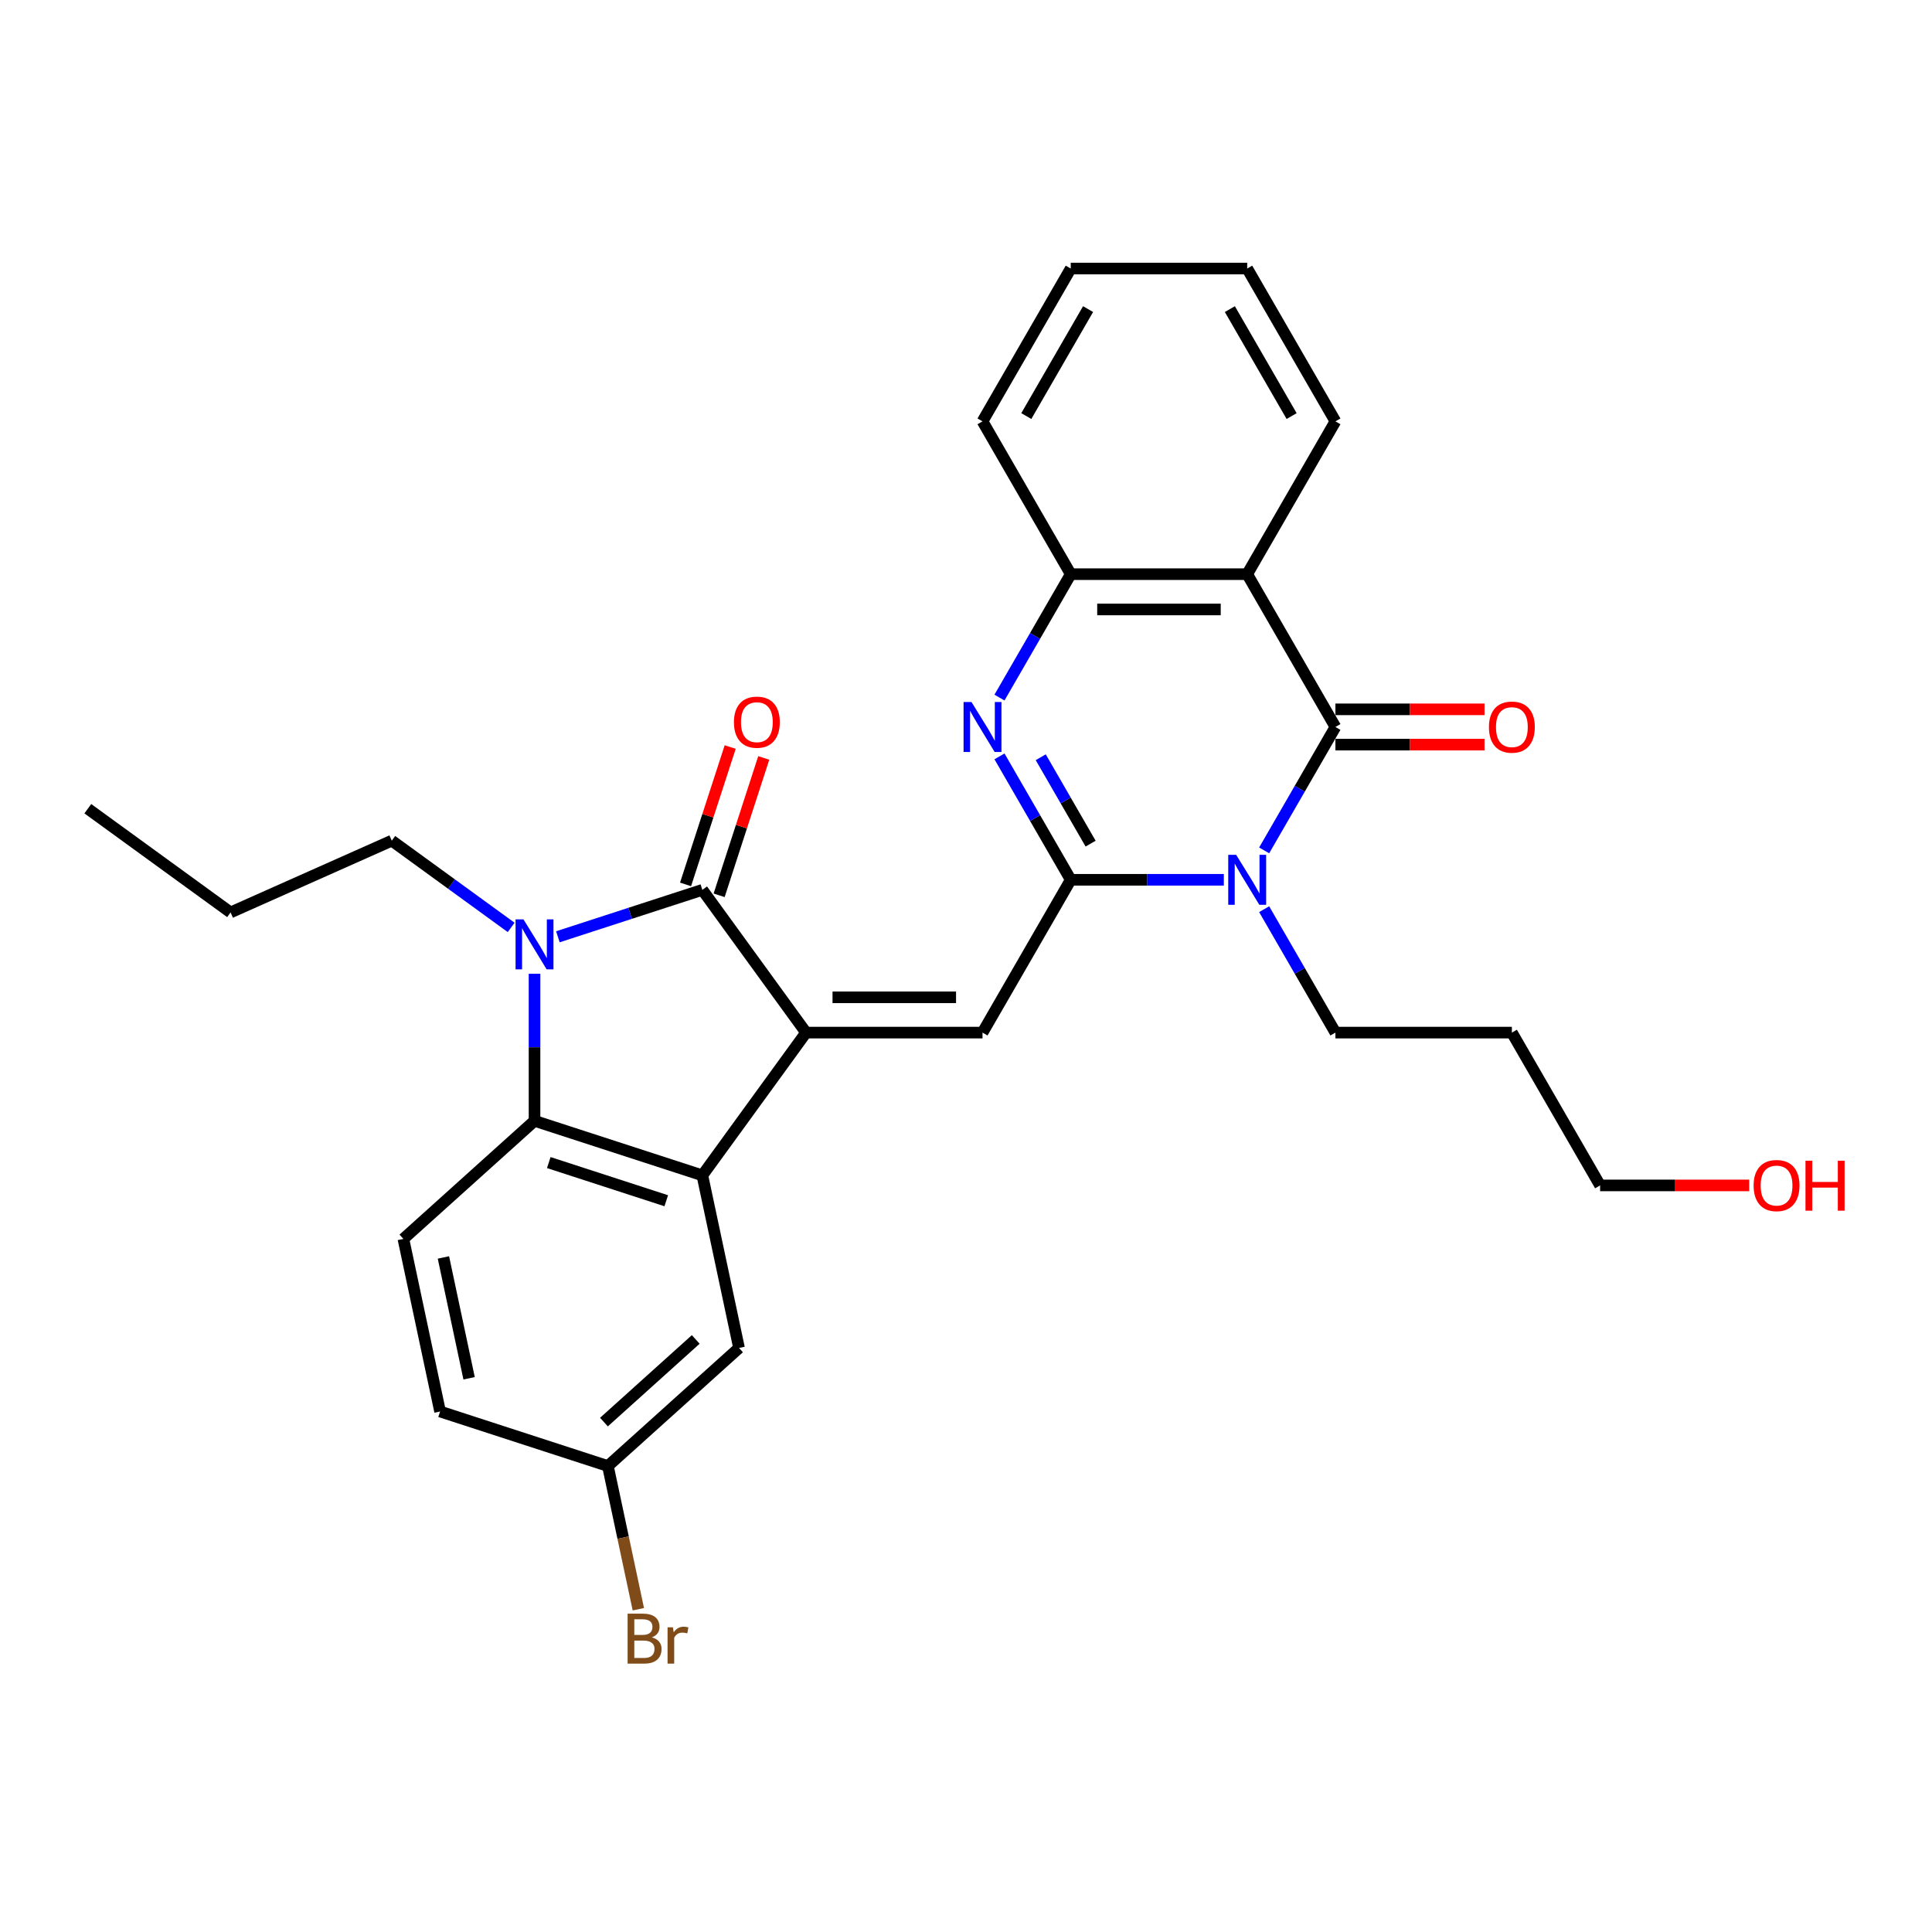 <?xml version='1.0' encoding='iso-8859-1'?>
<svg version='1.1' baseProfile='full'
              xmlns='http://www.w3.org/2000/svg'
                      xmlns:rdkit='http://www.rdkit.org/xml'
                      xmlns:xlink='http://www.w3.org/1999/xlink'
                  xml:space='preserve'
width='1000px' height='1000px' viewBox='0 0 1000 1000'>
<!-- END OF HEADER -->
<rect style='opacity:1.0;fill:#FFFFFF;stroke:none' width='1000' height='1000' x='0' y='0'> </rect>
<path class='bond-2' d='M 417.215,534.475 L 363.531,460.586' style='fill:none;fill-rule:evenodd;stroke:#000000;stroke-width:6px;stroke-linecap:butt;stroke-linejoin:miter;stroke-opacity:1' />
<path class='bond-6' d='M 417.215,534.475 L 363.531,608.364' style='fill:none;fill-rule:evenodd;stroke:#000000;stroke-width:6px;stroke-linecap:butt;stroke-linejoin:miter;stroke-opacity:1' />
<path class='bond-7' d='M 417.215,534.475 L 508.547,534.475' style='fill:none;fill-rule:evenodd;stroke:#000000;stroke-width:6px;stroke-linecap:butt;stroke-linejoin:miter;stroke-opacity:1' />
<path class='bond-7' d='M 430.914,516.209 L 494.847,516.209' style='fill:none;fill-rule:evenodd;stroke:#000000;stroke-width:6px;stroke-linecap:butt;stroke-linejoin:miter;stroke-opacity:1' />
<path class='bond-0' d='M 554.213,455.379 L 508.547,534.475' style='fill:none;fill-rule:evenodd;stroke:#000000;stroke-width:6px;stroke-linecap:butt;stroke-linejoin:miter;stroke-opacity:1' />
<path class='bond-1' d='M 554.213,455.379 L 593.833,455.379' style='fill:none;fill-rule:evenodd;stroke:#000000;stroke-width:6px;stroke-linecap:butt;stroke-linejoin:miter;stroke-opacity:1' />
<path class='bond-1' d='M 593.833,455.379 L 633.452,455.379' style='fill:none;fill-rule:evenodd;stroke:#0000FF;stroke-width:6px;stroke-linecap:butt;stroke-linejoin:miter;stroke-opacity:1' />
<path class='bond-5' d='M 554.213,455.379 L 535.772,423.439' style='fill:none;fill-rule:evenodd;stroke:#000000;stroke-width:6px;stroke-linecap:butt;stroke-linejoin:miter;stroke-opacity:1' />
<path class='bond-5' d='M 535.772,423.439 L 517.332,391.499' style='fill:none;fill-rule:evenodd;stroke:#0000FF;stroke-width:6px;stroke-linecap:butt;stroke-linejoin:miter;stroke-opacity:1' />
<path class='bond-5' d='M 564.5,436.664 L 551.591,414.306' style='fill:none;fill-rule:evenodd;stroke:#000000;stroke-width:6px;stroke-linecap:butt;stroke-linejoin:miter;stroke-opacity:1' />
<path class='bond-5' d='M 551.591,414.306 L 538.683,391.948' style='fill:none;fill-rule:evenodd;stroke:#0000FF;stroke-width:6px;stroke-linecap:butt;stroke-linejoin:miter;stroke-opacity:1' />
<path class='bond-3' d='M 654.33,440.163 L 672.77,408.223' style='fill:none;fill-rule:evenodd;stroke:#0000FF;stroke-width:6px;stroke-linecap:butt;stroke-linejoin:miter;stroke-opacity:1' />
<path class='bond-3' d='M 672.77,408.223 L 691.211,376.283' style='fill:none;fill-rule:evenodd;stroke:#000000;stroke-width:6px;stroke-linecap:butt;stroke-linejoin:miter;stroke-opacity:1' />
<path class='bond-15' d='M 654.33,470.595 L 672.77,502.535' style='fill:none;fill-rule:evenodd;stroke:#0000FF;stroke-width:6px;stroke-linecap:butt;stroke-linejoin:miter;stroke-opacity:1' />
<path class='bond-15' d='M 672.77,502.535 L 691.211,534.475' style='fill:none;fill-rule:evenodd;stroke:#000000;stroke-width:6px;stroke-linecap:butt;stroke-linejoin:miter;stroke-opacity:1' />
<path class='bond-4' d='M 363.531,460.586 L 326.146,472.733' style='fill:none;fill-rule:evenodd;stroke:#000000;stroke-width:6px;stroke-linecap:butt;stroke-linejoin:miter;stroke-opacity:1' />
<path class='bond-4' d='M 326.146,472.733 L 288.761,484.88' style='fill:none;fill-rule:evenodd;stroke:#0000FF;stroke-width:6px;stroke-linecap:butt;stroke-linejoin:miter;stroke-opacity:1' />
<path class='bond-12' d='M 372.217,463.408 L 383.768,427.859' style='fill:none;fill-rule:evenodd;stroke:#000000;stroke-width:6px;stroke-linecap:butt;stroke-linejoin:miter;stroke-opacity:1' />
<path class='bond-12' d='M 383.768,427.859 L 395.318,392.31' style='fill:none;fill-rule:evenodd;stroke:#FF0000;stroke-width:6px;stroke-linecap:butt;stroke-linejoin:miter;stroke-opacity:1' />
<path class='bond-12' d='M 354.845,457.764 L 366.395,422.215' style='fill:none;fill-rule:evenodd;stroke:#000000;stroke-width:6px;stroke-linecap:butt;stroke-linejoin:miter;stroke-opacity:1' />
<path class='bond-12' d='M 366.395,422.215 L 377.946,386.666' style='fill:none;fill-rule:evenodd;stroke:#FF0000;stroke-width:6px;stroke-linecap:butt;stroke-linejoin:miter;stroke-opacity:1' />
<path class='bond-14' d='M 691.211,385.417 L 729.799,385.417' style='fill:none;fill-rule:evenodd;stroke:#000000;stroke-width:6px;stroke-linecap:butt;stroke-linejoin:miter;stroke-opacity:1' />
<path class='bond-14' d='M 729.799,385.417 L 768.386,385.417' style='fill:none;fill-rule:evenodd;stroke:#FF0000;stroke-width:6px;stroke-linecap:butt;stroke-linejoin:miter;stroke-opacity:1' />
<path class='bond-14' d='M 691.211,367.15 L 729.799,367.15' style='fill:none;fill-rule:evenodd;stroke:#000000;stroke-width:6px;stroke-linecap:butt;stroke-linejoin:miter;stroke-opacity:1' />
<path class='bond-14' d='M 729.799,367.15 L 768.386,367.15' style='fill:none;fill-rule:evenodd;stroke:#FF0000;stroke-width:6px;stroke-linecap:butt;stroke-linejoin:miter;stroke-opacity:1' />
<path class='bond-31' d='M 691.211,376.283 L 645.545,297.187' style='fill:none;fill-rule:evenodd;stroke:#000000;stroke-width:6px;stroke-linecap:butt;stroke-linejoin:miter;stroke-opacity:1' />
<path class='bond-17' d='M 264.577,480.024 L 233.678,457.575' style='fill:none;fill-rule:evenodd;stroke:#0000FF;stroke-width:6px;stroke-linecap:butt;stroke-linejoin:miter;stroke-opacity:1' />
<path class='bond-17' d='M 233.678,457.575 L 202.78,435.125' style='fill:none;fill-rule:evenodd;stroke:#000000;stroke-width:6px;stroke-linecap:butt;stroke-linejoin:miter;stroke-opacity:1' />
<path class='bond-29' d='M 276.669,504.025 L 276.669,542.083' style='fill:none;fill-rule:evenodd;stroke:#0000FF;stroke-width:6px;stroke-linecap:butt;stroke-linejoin:miter;stroke-opacity:1' />
<path class='bond-29' d='M 276.669,542.083 L 276.669,580.141' style='fill:none;fill-rule:evenodd;stroke:#000000;stroke-width:6px;stroke-linecap:butt;stroke-linejoin:miter;stroke-opacity:1' />
<path class='bond-10' d='M 517.332,361.067 L 535.772,329.127' style='fill:none;fill-rule:evenodd;stroke:#0000FF;stroke-width:6px;stroke-linecap:butt;stroke-linejoin:miter;stroke-opacity:1' />
<path class='bond-10' d='M 535.772,329.127 L 554.213,297.187' style='fill:none;fill-rule:evenodd;stroke:#000000;stroke-width:6px;stroke-linecap:butt;stroke-linejoin:miter;stroke-opacity:1' />
<path class='bond-8' d='M 363.531,608.364 L 276.669,580.141' style='fill:none;fill-rule:evenodd;stroke:#000000;stroke-width:6px;stroke-linecap:butt;stroke-linejoin:miter;stroke-opacity:1' />
<path class='bond-8' d='M 344.857,621.503 L 284.054,601.747' style='fill:none;fill-rule:evenodd;stroke:#000000;stroke-width:6px;stroke-linecap:butt;stroke-linejoin:miter;stroke-opacity:1' />
<path class='bond-13' d='M 363.531,608.364 L 382.52,697.701' style='fill:none;fill-rule:evenodd;stroke:#000000;stroke-width:6px;stroke-linecap:butt;stroke-linejoin:miter;stroke-opacity:1' />
<path class='bond-11' d='M 276.669,580.141 L 208.796,641.254' style='fill:none;fill-rule:evenodd;stroke:#000000;stroke-width:6px;stroke-linecap:butt;stroke-linejoin:miter;stroke-opacity:1' />
<path class='bond-9' d='M 645.545,297.187 L 554.213,297.187' style='fill:none;fill-rule:evenodd;stroke:#000000;stroke-width:6px;stroke-linecap:butt;stroke-linejoin:miter;stroke-opacity:1' />
<path class='bond-9' d='M 631.845,315.454 L 567.913,315.454' style='fill:none;fill-rule:evenodd;stroke:#000000;stroke-width:6px;stroke-linecap:butt;stroke-linejoin:miter;stroke-opacity:1' />
<path class='bond-19' d='M 645.545,297.187 L 691.211,218.092' style='fill:none;fill-rule:evenodd;stroke:#000000;stroke-width:6px;stroke-linecap:butt;stroke-linejoin:miter;stroke-opacity:1' />
<path class='bond-22' d='M 554.213,297.187 L 508.547,218.092' style='fill:none;fill-rule:evenodd;stroke:#000000;stroke-width:6px;stroke-linecap:butt;stroke-linejoin:miter;stroke-opacity:1' />
<path class='bond-30' d='M 208.796,641.254 L 227.785,730.591' style='fill:none;fill-rule:evenodd;stroke:#000000;stroke-width:6px;stroke-linecap:butt;stroke-linejoin:miter;stroke-opacity:1' />
<path class='bond-30' d='M 229.512,650.857 L 242.804,713.392' style='fill:none;fill-rule:evenodd;stroke:#000000;stroke-width:6px;stroke-linecap:butt;stroke-linejoin:miter;stroke-opacity:1' />
<path class='bond-16' d='M 382.52,697.701 L 314.647,758.814' style='fill:none;fill-rule:evenodd;stroke:#000000;stroke-width:6px;stroke-linecap:butt;stroke-linejoin:miter;stroke-opacity:1' />
<path class='bond-16' d='M 360.116,693.293 L 312.605,736.072' style='fill:none;fill-rule:evenodd;stroke:#000000;stroke-width:6px;stroke-linecap:butt;stroke-linejoin:miter;stroke-opacity:1' />
<path class='bond-21' d='M 691.211,534.475 L 782.543,534.475' style='fill:none;fill-rule:evenodd;stroke:#000000;stroke-width:6px;stroke-linecap:butt;stroke-linejoin:miter;stroke-opacity:1' />
<path class='bond-18' d='M 314.647,758.814 L 227.785,730.591' style='fill:none;fill-rule:evenodd;stroke:#000000;stroke-width:6px;stroke-linecap:butt;stroke-linejoin:miter;stroke-opacity:1' />
<path class='bond-20' d='M 314.647,758.814 L 322.524,795.874' style='fill:none;fill-rule:evenodd;stroke:#000000;stroke-width:6px;stroke-linecap:butt;stroke-linejoin:miter;stroke-opacity:1' />
<path class='bond-20' d='M 322.524,795.874 L 330.402,832.934' style='fill:none;fill-rule:evenodd;stroke:#7F4C19;stroke-width:6px;stroke-linecap:butt;stroke-linejoin:miter;stroke-opacity:1' />
<path class='bond-25' d='M 202.78,435.125 L 119.344,472.274' style='fill:none;fill-rule:evenodd;stroke:#000000;stroke-width:6px;stroke-linecap:butt;stroke-linejoin:miter;stroke-opacity:1' />
<path class='bond-32' d='M 691.211,218.092 L 645.545,138.996' style='fill:none;fill-rule:evenodd;stroke:#000000;stroke-width:6px;stroke-linecap:butt;stroke-linejoin:miter;stroke-opacity:1' />
<path class='bond-32' d='M 668.542,215.36 L 636.576,159.993' style='fill:none;fill-rule:evenodd;stroke:#000000;stroke-width:6px;stroke-linecap:butt;stroke-linejoin:miter;stroke-opacity:1' />
<path class='bond-24' d='M 782.543,534.475 L 828.209,613.571' style='fill:none;fill-rule:evenodd;stroke:#000000;stroke-width:6px;stroke-linecap:butt;stroke-linejoin:miter;stroke-opacity:1' />
<path class='bond-27' d='M 508.547,218.092 L 554.213,138.996' style='fill:none;fill-rule:evenodd;stroke:#000000;stroke-width:6px;stroke-linecap:butt;stroke-linejoin:miter;stroke-opacity:1' />
<path class='bond-27' d='M 531.216,215.36 L 563.182,159.993' style='fill:none;fill-rule:evenodd;stroke:#000000;stroke-width:6px;stroke-linecap:butt;stroke-linejoin:miter;stroke-opacity:1' />
<path class='bond-23' d='M 905.385,613.571 L 866.797,613.571' style='fill:none;fill-rule:evenodd;stroke:#FF0000;stroke-width:6px;stroke-linecap:butt;stroke-linejoin:miter;stroke-opacity:1' />
<path class='bond-23' d='M 866.797,613.571 L 828.209,613.571' style='fill:none;fill-rule:evenodd;stroke:#000000;stroke-width:6px;stroke-linecap:butt;stroke-linejoin:miter;stroke-opacity:1' />
<path class='bond-28' d='M 119.344,472.274 L 45.455,418.59' style='fill:none;fill-rule:evenodd;stroke:#000000;stroke-width:6px;stroke-linecap:butt;stroke-linejoin:miter;stroke-opacity:1' />
<path class='bond-26' d='M 645.545,138.996 L 554.213,138.996' style='fill:none;fill-rule:evenodd;stroke:#000000;stroke-width:6px;stroke-linecap:butt;stroke-linejoin:miter;stroke-opacity:1' />
<path  class='atom-2' d='M 639.827 442.447
L 648.303 456.146
Q 649.143 457.498, 650.495 459.946
Q 651.847 462.394, 651.92 462.54
L 651.92 442.447
L 655.354 442.447
L 655.354 468.312
L 651.81 468.312
L 642.713 453.333
Q 641.654 451.58, 640.522 449.571
Q 639.426 447.561, 639.097 446.94
L 639.097 468.312
L 635.736 468.312
L 635.736 442.447
L 639.827 442.447
' fill='#0000FF'/>
<path  class='atom-5' d='M 270.952 475.877
L 279.427 489.576
Q 280.267 490.928, 281.619 493.376
Q 282.971 495.823, 283.044 495.97
L 283.044 475.877
L 286.478 475.877
L 286.478 501.742
L 282.934 501.742
L 273.838 486.763
Q 272.778 485.01, 271.646 483
Q 270.55 480.991, 270.221 480.37
L 270.221 501.742
L 266.86 501.742
L 266.86 475.877
L 270.952 475.877
' fill='#0000FF'/>
<path  class='atom-6' d='M 502.829 363.351
L 511.305 377.051
Q 512.145 378.402, 513.497 380.85
Q 514.849 383.298, 514.922 383.444
L 514.922 363.351
L 518.356 363.351
L 518.356 389.216
L 514.812 389.216
L 505.715 374.238
Q 504.656 372.484, 503.523 370.475
Q 502.427 368.465, 502.099 367.844
L 502.099 389.216
L 498.738 389.216
L 498.738 363.351
L 502.829 363.351
' fill='#0000FF'/>
<path  class='atom-13' d='M 379.881 373.797
Q 379.881 367.586, 382.95 364.116
Q 386.018 360.645, 391.754 360.645
Q 397.49 360.645, 400.559 364.116
Q 403.627 367.586, 403.627 373.797
Q 403.627 380.081, 400.522 383.661
Q 397.417 387.205, 391.754 387.205
Q 386.055 387.205, 382.95 383.661
Q 379.881 380.117, 379.881 373.797
M 391.754 384.282
Q 395.7 384.282, 397.819 381.652
Q 399.974 378.985, 399.974 373.797
Q 399.974 368.719, 397.819 366.162
Q 395.7 363.568, 391.754 363.568
Q 387.809 363.568, 385.653 366.125
Q 383.534 368.682, 383.534 373.797
Q 383.534 379.021, 385.653 381.652
Q 387.809 384.282, 391.754 384.282
' fill='#FF0000'/>
<path  class='atom-15' d='M 770.67 376.356
Q 770.67 370.146, 773.738 366.675
Q 776.807 363.205, 782.543 363.205
Q 788.279 363.205, 791.347 366.675
Q 794.416 370.146, 794.416 376.356
Q 794.416 382.64, 791.311 386.22
Q 788.205 389.764, 782.543 389.764
Q 776.844 389.764, 773.738 386.22
Q 770.67 382.677, 770.67 376.356
M 782.543 386.841
Q 786.488 386.841, 788.607 384.211
Q 790.763 381.544, 790.763 376.356
Q 790.763 371.278, 788.607 368.721
Q 786.488 366.127, 782.543 366.127
Q 778.597 366.127, 776.442 368.685
Q 774.323 371.242, 774.323 376.356
Q 774.323 381.581, 776.442 384.211
Q 778.597 386.841, 782.543 386.841
' fill='#FF0000'/>
<path  class='atom-21' d='M 337.417 847.492
Q 339.901 848.187, 341.143 849.721
Q 342.422 851.219, 342.422 853.447
Q 342.422 857.027, 340.121 859.073
Q 337.856 861.083, 333.545 861.083
L 324.85 861.083
L 324.85 835.217
L 332.485 835.217
Q 336.906 835.217, 339.134 837.007
Q 341.363 838.798, 341.363 842.086
Q 341.363 845.995, 337.417 847.492
M 328.32 838.14
L 328.32 846.25
L 332.485 846.25
Q 335.042 846.25, 336.358 845.227
Q 337.709 844.168, 337.709 842.086
Q 337.709 838.14, 332.485 838.14
L 328.32 838.14
M 333.545 858.16
Q 336.065 858.16, 337.417 856.954
Q 338.769 855.749, 338.769 853.447
Q 338.769 851.328, 337.271 850.269
Q 335.81 849.173, 332.997 849.173
L 328.32 849.173
L 328.32 858.16
L 333.545 858.16
' fill='#7F4C19'/>
<path  class='atom-21' d='M 348.304 842.305
L 348.706 844.899
Q 350.679 841.976, 353.893 841.976
Q 354.916 841.976, 356.305 842.341
L 355.757 845.41
Q 354.186 845.045, 353.309 845.045
Q 351.775 845.045, 350.752 845.666
Q 349.765 846.25, 348.962 847.675
L 348.962 861.083
L 345.527 861.083
L 345.527 842.305
L 348.304 842.305
' fill='#7F4C19'/>
<path  class='atom-24' d='M 907.668 613.644
Q 907.668 607.434, 910.737 603.963
Q 913.805 600.492, 919.541 600.492
Q 925.277 600.492, 928.345 603.963
Q 931.414 607.434, 931.414 613.644
Q 931.414 619.928, 928.309 623.508
Q 925.204 627.052, 919.541 627.052
Q 913.842 627.052, 910.737 623.508
Q 907.668 619.964, 907.668 613.644
M 919.541 624.129
Q 923.487 624.129, 925.605 621.499
Q 927.761 618.832, 927.761 613.644
Q 927.761 608.566, 925.605 606.009
Q 923.487 603.415, 919.541 603.415
Q 915.595 603.415, 913.44 605.972
Q 911.321 608.53, 911.321 613.644
Q 911.321 618.868, 913.44 621.499
Q 915.595 624.129, 919.541 624.129
' fill='#FF0000'/>
<path  class='atom-24' d='M 934.519 600.785
L 938.027 600.785
L 938.027 611.781
L 951.252 611.781
L 951.252 600.785
L 954.759 600.785
L 954.759 626.65
L 951.252 626.65
L 951.252 614.704
L 938.027 614.704
L 938.027 626.65
L 934.519 626.65
L 934.519 600.785
' fill='#FF0000'/>
</svg>
